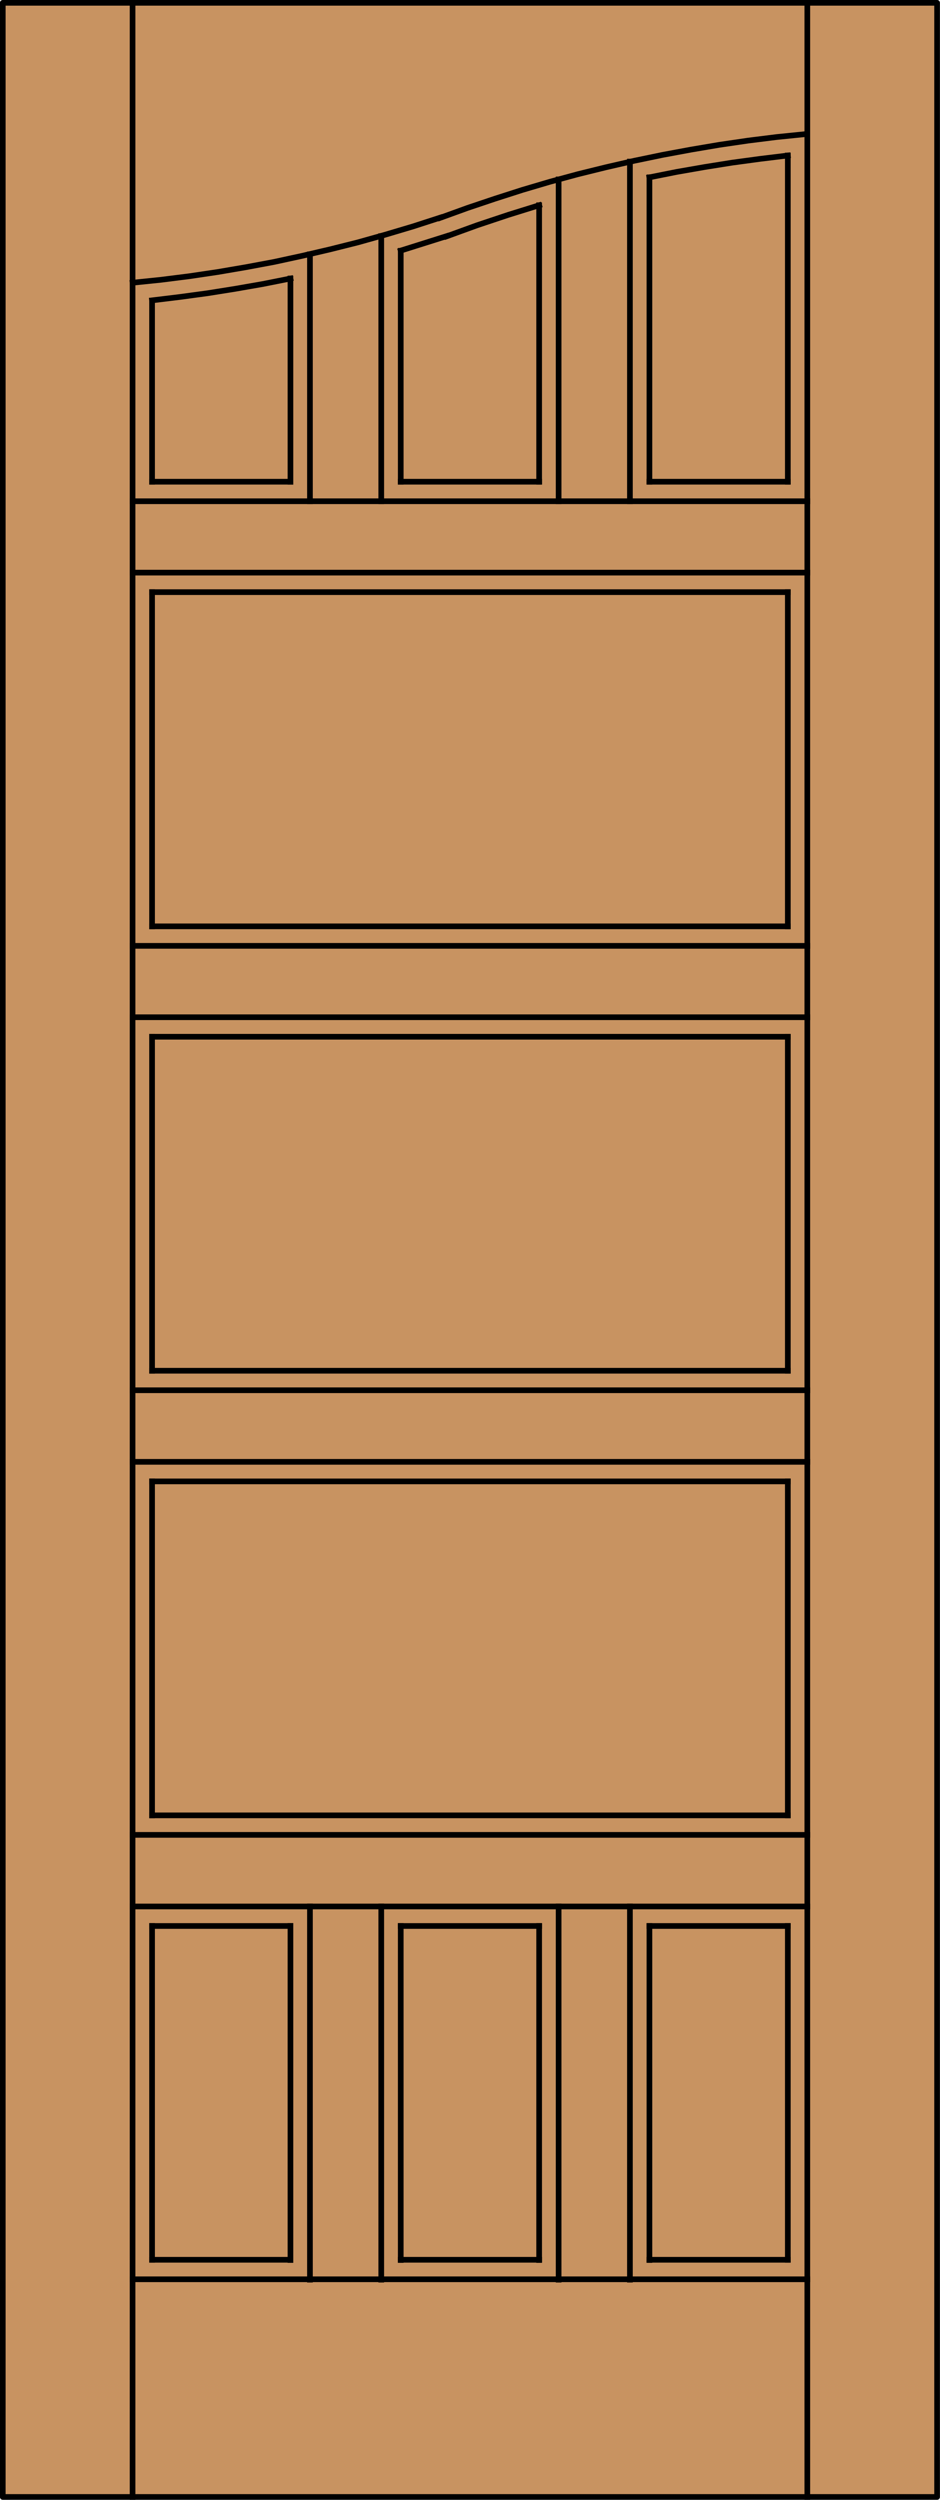 <?xml version="1.0" encoding="utf-8"?>
<!-- Generator: Adobe Illustrator 14.0.0, SVG Export Plug-In . SVG Version: 6.00 Build 43363)  -->
<!DOCTYPE svg PUBLIC "-//W3C//DTD SVG 1.1//EN" "http://www.w3.org/Graphics/SVG/1.1/DTD/svg11.dtd">
<svg version="1.1" id="Layer_1" xmlns="http://www.w3.org/2000/svg" xmlns:xlink="http://www.w3.org/1999/xlink" x="0px" y="0px"
	 width="83.012px" height="220.531px" viewBox="0 0 83.012 220.531" enable-background="new 0 0 83.012 220.531"
	 xml:space="preserve">
<g id="DOOR_FILL">
	<rect x="0.256" y="0.249" fill="#C89361" width="82.512" height="220.03"/>
</g>
<g id="GLASS">
</g>
<g id="_x31_">
	
		<rect x="0.244" y="0.249" fill="none" stroke="#000000" stroke-width="0.5" stroke-linecap="round" stroke-linejoin="round" width="82.512" height="220.03"/>
</g>
<g id="_x30_">
</g>
<g id="Layer_1_1_">
</g>
<g>
	
		<line fill="none" stroke="#000000" stroke-width="0.5" stroke-linecap="square" stroke-miterlimit="10" x1="69.573" y1="169.908" x2="69.573" y2="199.354"/>
	
		<line fill="none" stroke="#000000" stroke-width="0.5" stroke-linecap="square" stroke-miterlimit="10" x1="13.429" y1="199.354" x2="13.429" y2="169.908"/>
	
		<line fill="none" stroke="#000000" stroke-width="0.5" stroke-linecap="square" stroke-miterlimit="10" x1="71.294" y1="83.442" x2="11.707" y2="83.442"/>
	
		<line fill="none" stroke="#000000" stroke-width="0.5" stroke-linecap="square" stroke-miterlimit="10" x1="13.429" y1="130.686" x2="69.573" y2="130.686"/>
	
		<line fill="none" stroke="#000000" stroke-width="0.5" stroke-linecap="square" stroke-miterlimit="10" x1="13.429" y1="81.72" x2="13.429" y2="52.238"/>
	
		<line fill="none" stroke="#000000" stroke-width="0.5" stroke-linecap="square" stroke-miterlimit="10" x1="71.294" y1="89.739" x2="11.707" y2="89.739"/>
	
		<line fill="none" stroke="#000000" stroke-width="0.5" stroke-linecap="square" stroke-miterlimit="10" x1="13.429" y1="91.461" x2="69.573" y2="91.461"/>
	
		<line fill="none" stroke="#000000" stroke-width="0.5" stroke-linecap="square" stroke-miterlimit="10" x1="33.668" y1="168.186" x2="33.668" y2="201.111"/>
	
		<line fill="none" stroke="#000000" stroke-width="0.5" stroke-linecap="square" stroke-miterlimit="10" x1="49.333" y1="201.111" x2="49.333" y2="168.186"/>
	
		<line fill="none" stroke="#000000" stroke-width="0.5" stroke-linecap="square" stroke-miterlimit="10" x1="11.707" y1="201.075" x2="71.294" y2="201.075"/>
	
		<line fill="none" stroke="#000000" stroke-width="0.5" stroke-linecap="square" stroke-miterlimit="10" x1="69.573" y1="199.354" x2="57.351" y2="199.354"/>
	
		<line fill="none" stroke="#000000" stroke-width="0.5" stroke-linecap="square" stroke-miterlimit="10" x1="13.429" y1="169.908" x2="25.65" y2="169.908"/>
	
		<line fill="none" stroke="#000000" stroke-width="0.5" stroke-linecap="square" stroke-miterlimit="10" x1="69.573" y1="130.686" x2="69.573" y2="160.148"/>
	
		<line fill="none" stroke="#000000" stroke-width="0.5" stroke-linecap="square" stroke-miterlimit="10" x1="13.429" y1="52.238" x2="69.573" y2="52.238"/>
	
		<line fill="none" stroke="#000000" stroke-width="0.5" stroke-linecap="square" stroke-miterlimit="10" x1="11.707" y1="128.962" x2="71.294" y2="128.962"/>
	
		<line fill="none" stroke="#000000" stroke-width="0.5" stroke-linecap="square" stroke-miterlimit="10" x1="69.573" y1="91.461" x2="69.573" y2="120.925"/>
	
		<line fill="none" stroke="#000000" stroke-width="0.5" stroke-linecap="square" stroke-miterlimit="10" x1="27.372" y1="201.111" x2="27.372" y2="168.186"/>
	
		<line fill="none" stroke="#000000" stroke-width="0.5" stroke-linecap="square" stroke-miterlimit="10" x1="57.351" y1="199.372" x2="57.351" y2="169.908"/>
	
		<line fill="none" stroke="#000000" stroke-width="0.5" stroke-linecap="square" stroke-miterlimit="10" x1="11.707" y1="168.186" x2="71.294" y2="168.186"/>
	
		<line fill="none" stroke="#000000" stroke-width="0.5" stroke-linecap="square" stroke-miterlimit="10" x1="47.612" y1="199.354" x2="35.39" y2="199.354"/>
	
		<line fill="none" stroke="#000000" stroke-width="0.5" stroke-linecap="square" stroke-miterlimit="10" x1="35.39" y1="169.908" x2="47.612" y2="169.908"/>
	
		<line fill="none" stroke="#000000" stroke-width="0.5" stroke-linecap="square" stroke-miterlimit="10" x1="69.573" y1="160.148" x2="13.429" y2="160.148"/>
	
		<line fill="none" stroke="#000000" stroke-width="0.5" stroke-linecap="square" stroke-miterlimit="10" x1="69.573" y1="52.238" x2="69.573" y2="81.72"/>
	
		<line fill="none" stroke="#000000" stroke-width="0.5" stroke-linecap="square" stroke-miterlimit="10" x1="71.294" y1="50.516" x2="11.707" y2="50.516"/>
	
		<line fill="none" stroke="#000000" stroke-width="0.5" stroke-linecap="square" stroke-miterlimit="10" x1="69.573" y1="120.925" x2="13.429" y2="120.925"/>
	
		<line fill="none" stroke="#000000" stroke-width="0.5" stroke-linecap="square" stroke-miterlimit="10" x1="35.39" y1="199.372" x2="35.39" y2="169.908"/>
	
		<line fill="none" stroke="#000000" stroke-width="0.5" stroke-linecap="square" stroke-miterlimit="10" x1="25.65" y1="169.908" x2="25.65" y2="199.372"/>
	
		<line fill="none" stroke="#000000" stroke-width="0.5" stroke-linecap="square" stroke-miterlimit="10" x1="11.707" y1="122.646" x2="71.294" y2="122.646"/>
	
		<line fill="none" stroke="#000000" stroke-width="0.5" stroke-linecap="square" stroke-miterlimit="10" x1="25.65" y1="199.354" x2="13.429" y2="199.354"/>
	
		<line fill="none" stroke="#000000" stroke-width="0.5" stroke-linecap="square" stroke-miterlimit="10" x1="57.351" y1="169.908" x2="69.573" y2="169.908"/>
	
		<line fill="none" stroke="#000000" stroke-width="0.5" stroke-linecap="square" stroke-miterlimit="10" x1="13.429" y1="160.148" x2="13.429" y2="130.686"/>
	
		<line fill="none" stroke="#000000" stroke-width="0.5" stroke-linecap="square" stroke-miterlimit="10" x1="69.573" y1="81.72" x2="13.429" y2="81.72"/>
	
		<line fill="none" stroke="#000000" stroke-width="0.5" stroke-linecap="square" stroke-miterlimit="10" x1="11.707" y1="161.87" x2="71.294" y2="161.87"/>
	
		<line fill="none" stroke="#000000" stroke-width="0.5" stroke-linecap="square" stroke-miterlimit="10" x1="13.429" y1="120.925" x2="13.429" y2="91.461"/>
	
		<line fill="none" stroke="#000000" stroke-width="0.5" stroke-linecap="square" stroke-miterlimit="10" x1="47.612" y1="169.908" x2="47.612" y2="199.372"/>
	
		<line fill="none" stroke="#000000" stroke-width="0.5" stroke-linecap="square" stroke-miterlimit="10" x1="55.629" y1="201.111" x2="55.629" y2="168.186"/>
	
		<line fill="none" stroke="#000000" stroke-width="0.5" stroke-linecap="square" stroke-miterlimit="10" x1="55.629" y1="44.219" x2="55.629" y2="14.255"/>
	
		<line fill="none" stroke="#000000" stroke-width="0.5" stroke-linecap="square" stroke-miterlimit="10" x1="33.668" y1="20.83" x2="33.668" y2="44.219"/>
	
		<line fill="none" stroke="#000000" stroke-width="0.5" stroke-linecap="square" stroke-miterlimit="10" x1="69.573" y1="42.497" x2="57.351" y2="42.497"/>
	
		<line fill="none" stroke="#000000" stroke-width="0.5" stroke-linecap="square" stroke-miterlimit="10" x1="35.39" y1="22.126" x2="35.39" y2="42.497"/>
	
		<line fill="none" stroke="#000000" stroke-width="0.5" stroke-linecap="square" stroke-miterlimit="10" x1="11.707" y1="44.219" x2="71.294" y2="44.219"/>
	
		<line fill="none" stroke="#000000" stroke-width="0.5" stroke-linecap="square" stroke-miterlimit="10" x1="27.372" y1="44.219" x2="27.372" y2="22.441"/>
	
		<line fill="none" stroke="#000000" stroke-width="0.5" stroke-linecap="square" stroke-miterlimit="10" x1="47.612" y1="42.497" x2="47.612" y2="18.107"/>
	
		<line fill="none" stroke="#000000" stroke-width="0.5" stroke-linecap="square" stroke-miterlimit="10" x1="13.429" y1="42.497" x2="25.65" y2="42.497"/>
	
		<line fill="none" stroke="#000000" stroke-width="0.5" stroke-linecap="square" stroke-miterlimit="10" x1="49.333" y1="44.219" x2="49.333" y2="15.83"/>
	
		<line fill="none" stroke="#000000" stroke-width="0.5" stroke-linecap="square" stroke-miterlimit="10" x1="35.39" y1="42.497" x2="47.612" y2="42.497"/>
	
		<line fill="none" stroke="#000000" stroke-width="0.5" stroke-linecap="square" stroke-miterlimit="10" x1="25.65" y1="42.497" x2="25.65" y2="24.57"/>
	
		<line fill="none" stroke="#000000" stroke-width="0.5" stroke-linecap="square" stroke-miterlimit="10" x1="57.351" y1="42.497" x2="57.351" y2="15.645"/>
	
		<line fill="none" stroke="#000000" stroke-width="0.5" stroke-linecap="square" stroke-miterlimit="10" x1="71.294" y1="220.279" x2="71.294" y2="0.107"/>
	<polyline fill="none" stroke="#000000" stroke-width="0.5" stroke-linecap="square" stroke-miterlimit="10" points="71.146,11.83 
		68.59,12.089 66.073,12.403 63.535,12.774 61.018,13.2 58.518,13.663 56.018,14.181 53.518,14.755 51.036,15.366 48.574,16.033 
		46.129,16.755 43.703,17.533 41.278,18.348 38.871,19.219 	"/>
	<polyline fill="none" stroke="#000000" stroke-width="0.5" stroke-linecap="square" stroke-miterlimit="10" points="11.707,24.941 
		14.225,24.682 16.725,24.367 19.224,23.997 21.724,23.57 24.206,23.107 26.687,22.57 29.15,21.997 31.594,21.385 34.038,20.7 
		36.464,19.978 38.871,19.2 	"/>
	
		<line fill="none" stroke="#000000" stroke-width="0.5" stroke-linecap="square" stroke-miterlimit="10" x1="11.707" y1="220.279" x2="11.707" y2="0.107"/>
	<polyline fill="none" stroke="#000000" stroke-width="0.5" stroke-linecap="square" stroke-miterlimit="10" points="13.429,26.497 
		15.873,26.2 18.336,25.867 20.78,25.478 23.224,25.052 25.65,24.57 	"/>
	
		<line fill="none" stroke="#000000" stroke-width="0.5" stroke-linecap="square" stroke-miterlimit="10" x1="13.429" y1="26.515" x2="13.429" y2="42.497"/>
	<polyline fill="none" stroke="#000000" stroke-width="0.5" stroke-linecap="square" stroke-miterlimit="10" points="47.612,18.107 
		44.87,18.959 42.149,19.867 39.445,20.848 	"/>
	
		<line fill="none" stroke="#000000" stroke-width="0.5" stroke-linecap="square" stroke-miterlimit="10" x1="35.39" y1="22.107" x2="39.445" y2="20.83"/>
	
		<line fill="none" stroke="#000000" stroke-width="0.5" stroke-linecap="square" stroke-miterlimit="10" x1="69.573" y1="42.497" x2="69.573" y2="13.718"/>
	<polyline fill="none" stroke="#000000" stroke-width="0.5" stroke-linecap="square" stroke-miterlimit="10" points="69.573,13.718 
		67.128,14.015 64.664,14.348 62.221,14.737 59.777,15.163 57.351,15.645 	"/>
</g>
</svg>

